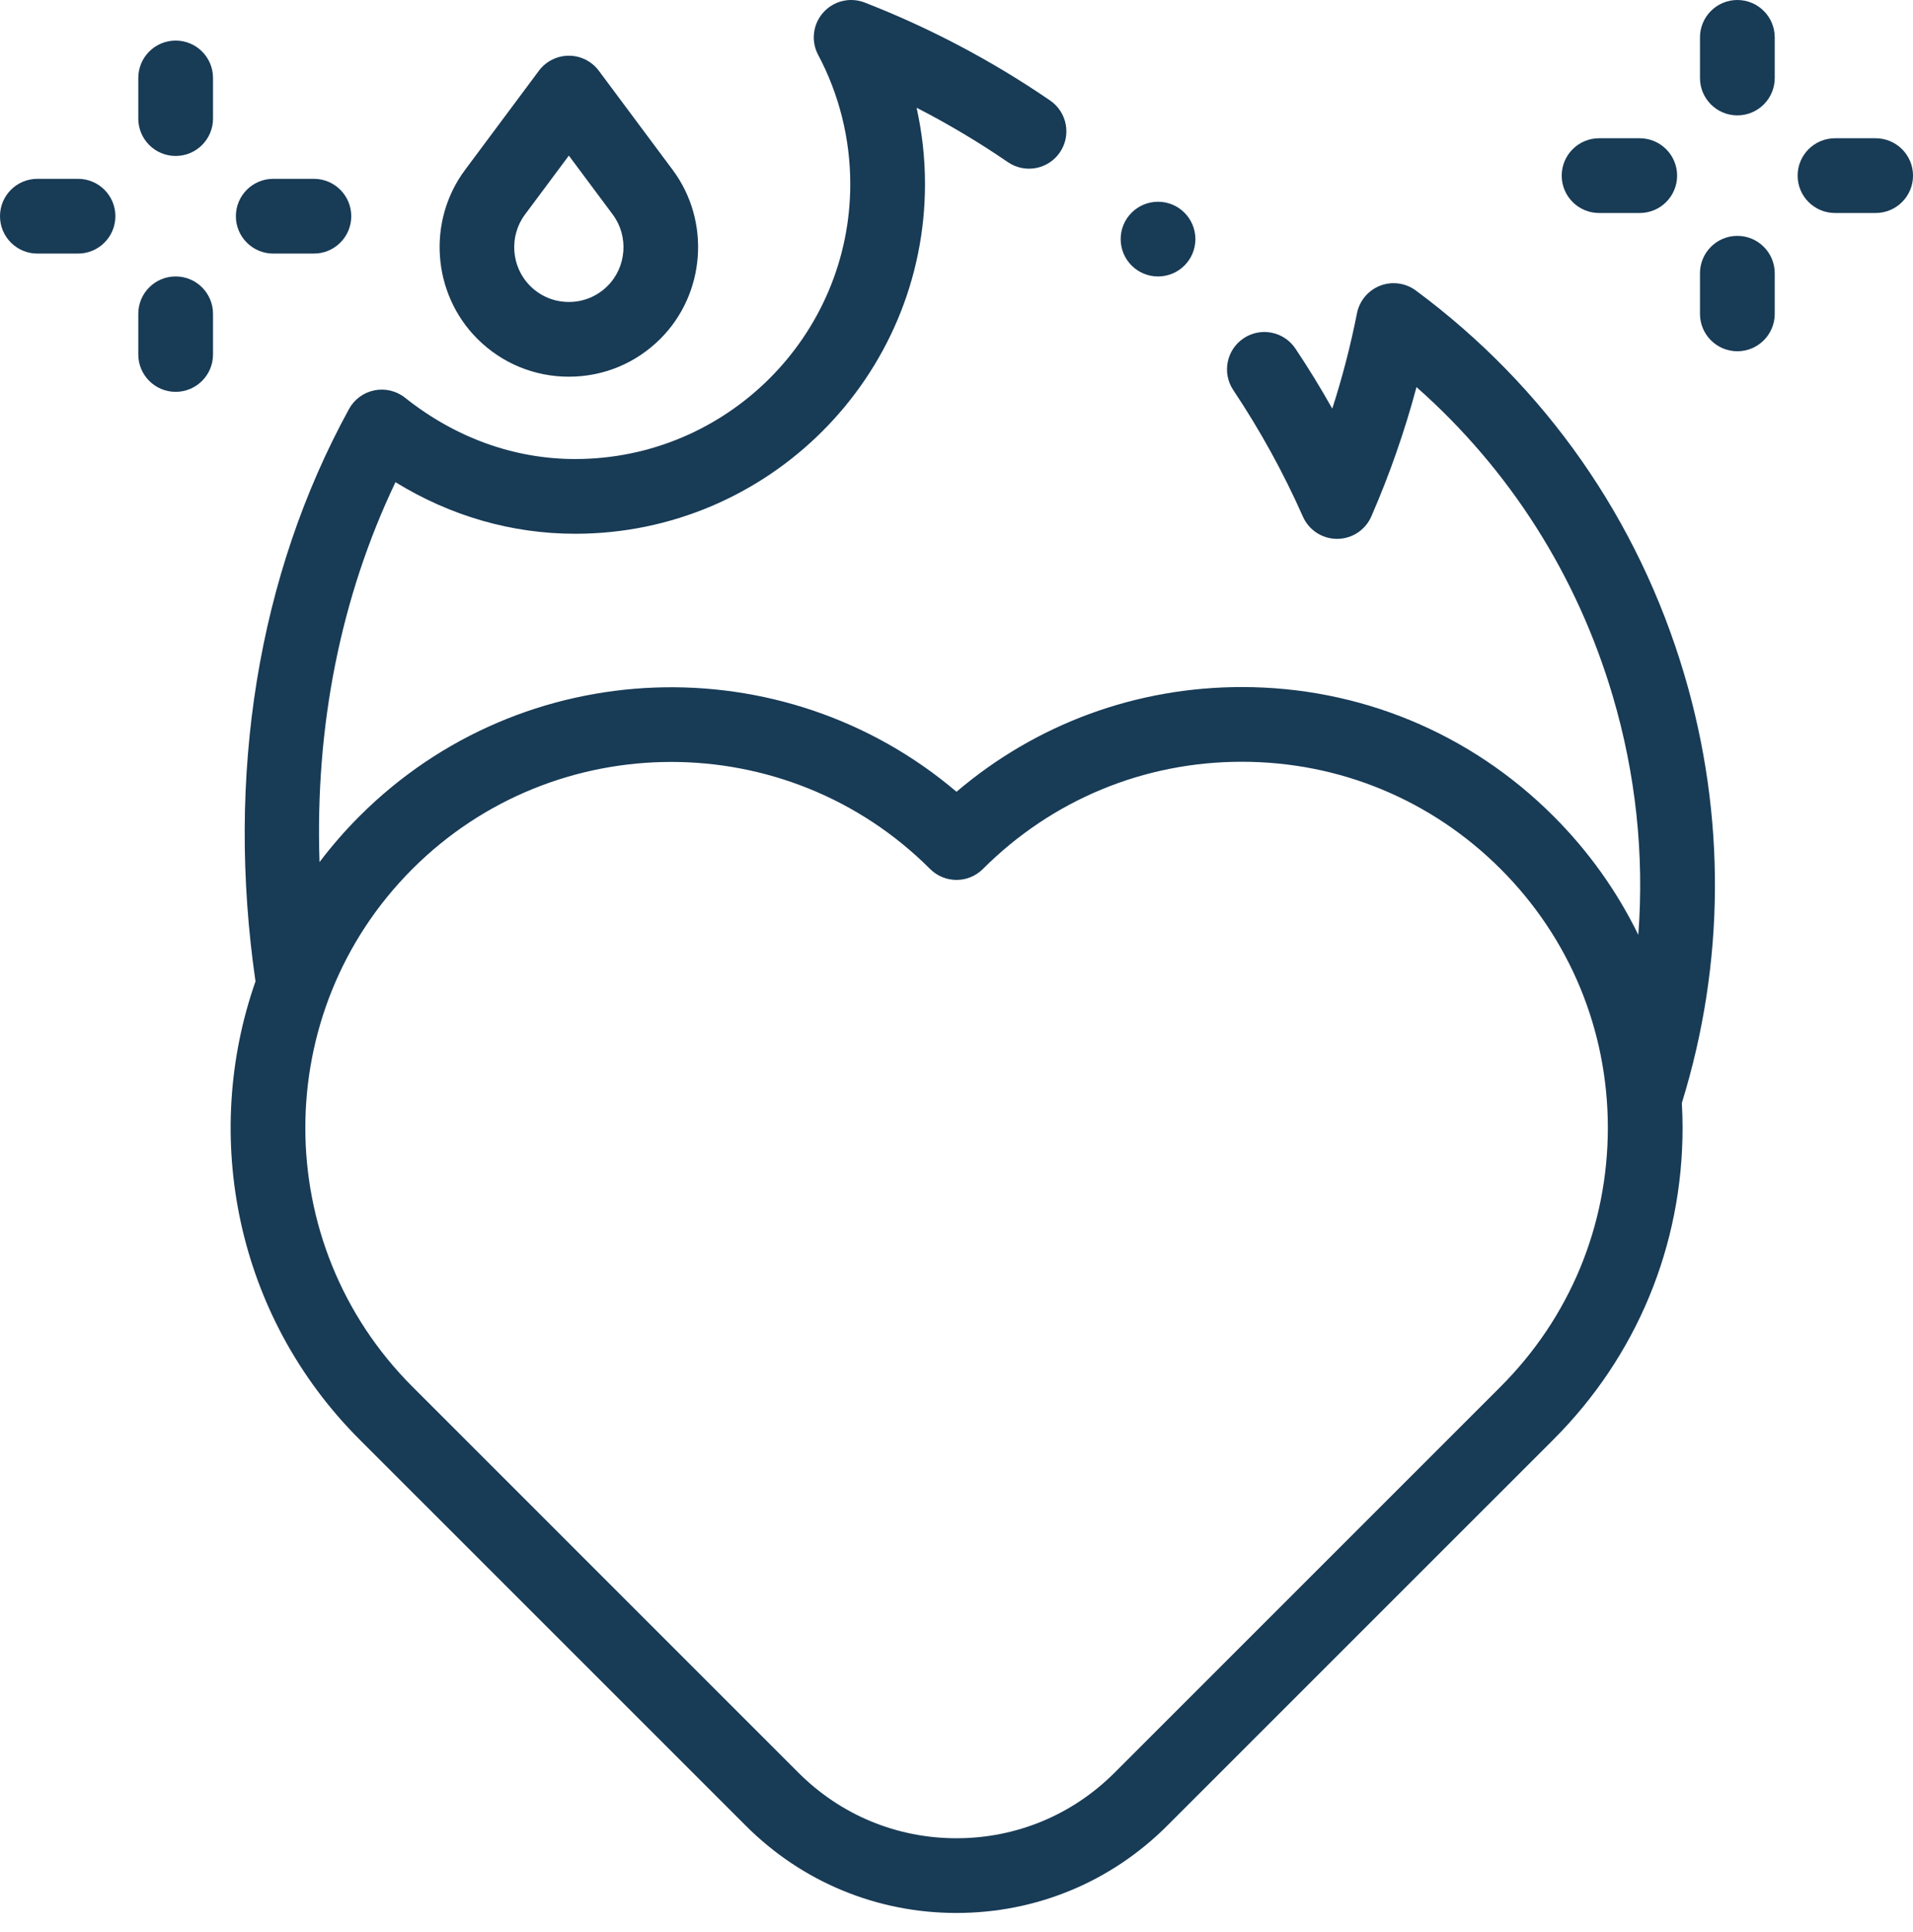 <svg width="100" height="101" viewBox="0 0 100 101" fill="none" xmlns="http://www.w3.org/2000/svg">
<path d="M88.045 35.263C85.643 27.154 80.791 20.212 74.013 15.188C73.475 14.79 72.771 14.694 72.146 14.935C71.522 15.177 71.064 15.722 70.934 16.379C70.602 18.061 70.171 19.726 69.643 21.362C69.041 20.291 68.398 19.243 67.717 18.224C67.118 17.327 65.905 17.086 65.008 17.685C64.111 18.285 63.87 19.497 64.469 20.394C65.867 22.487 67.092 24.712 68.108 27.008C68.421 27.715 69.122 28.17 69.894 28.17H69.9C70.676 28.168 71.376 27.707 71.685 26.996C72.639 24.806 73.429 22.542 74.046 20.236C78.911 24.536 82.43 30.06 84.3 36.372C85.512 40.468 85.958 44.692 85.641 48.872C84.534 46.601 83.045 44.505 81.206 42.666V42.666C76.854 38.314 71.067 35.917 64.913 35.917C59.388 35.917 54.16 37.849 50 41.392C40.956 33.704 27.332 34.129 18.795 42.666C18.032 43.428 17.337 44.232 16.703 45.068C16.464 37.968 17.808 31.213 20.673 25.207C23.548 26.978 26.756 27.904 30.069 27.904C40.151 27.904 48.353 19.701 48.353 9.619C48.353 8.276 48.204 6.937 47.913 5.632C49.562 6.478 51.157 7.429 52.687 8.477C53.577 9.086 54.792 8.859 55.402 7.969C56.011 7.079 55.784 5.864 54.894 5.254C51.87 3.183 48.609 1.459 45.201 0.133C44.44 -0.163 43.575 0.046 43.033 0.656C42.49 1.267 42.385 2.15 42.769 2.871C43.867 4.933 44.447 7.266 44.447 9.619C44.447 17.547 37.997 23.997 30.068 23.997C26.885 23.997 23.809 22.889 21.173 20.792C20.722 20.433 20.136 20.292 19.571 20.406C19.006 20.52 18.52 20.877 18.244 21.382C13.472 30.095 11.8 40.566 13.356 51.304C13.365 51.367 13.347 51.241 13.356 51.304C10.517 59.405 12.33 68.788 18.794 75.253L38.984 95.442C41.926 98.385 45.839 100.005 50 100.005C54.162 100.005 58.074 98.385 61.016 95.442L81.206 75.253C85.558 70.901 87.955 65.114 87.955 58.959C87.955 58.524 87.941 58.09 87.917 57.658C90.178 50.36 90.224 42.623 88.045 35.263ZM78.444 72.49L58.254 92.68C56.049 94.885 53.118 96.099 50 96.099C46.882 96.099 43.951 94.885 41.746 92.68L21.557 72.49C14.095 65.029 14.096 52.889 21.557 45.428C25.287 41.697 30.187 39.832 35.088 39.832C39.988 39.832 44.888 41.697 48.619 45.428C49.382 46.191 50.618 46.191 51.381 45.428C54.995 41.814 59.801 39.823 64.912 39.823C70.024 39.823 74.829 41.814 78.443 45.428C82.058 49.042 84.048 53.848 84.048 58.959C84.048 64.071 82.058 68.876 78.444 72.49Z" fill="#183B56"/>
<path d="M29.736 19.693C31.544 19.693 33.244 18.989 34.522 17.71C36.88 15.352 37.156 11.557 35.164 8.883L31.303 3.699C30.934 3.204 30.353 2.913 29.736 2.913C29.119 2.913 28.539 3.204 28.17 3.699L24.309 8.883C22.317 11.557 22.593 15.352 24.951 17.71C26.229 18.989 27.929 19.693 29.736 19.693ZM27.442 11.216L29.736 8.135L32.031 11.216C32.873 12.347 32.757 13.951 31.76 14.948C31.219 15.489 30.501 15.786 29.737 15.786C28.972 15.786 28.254 15.489 27.713 14.948C26.716 13.951 26.599 12.347 27.442 11.216Z" fill="#183B56"/>
<path d="M98.048 7.228H95.922C94.843 7.228 93.969 8.103 93.969 9.182C93.969 10.26 94.843 11.135 95.922 11.135H98.048C99.126 11.135 100.001 10.26 100.001 9.182C100.001 8.103 99.126 7.228 98.048 7.228Z" fill="#183B56"/>
<path d="M83.59 11.135H85.716C86.794 11.135 87.669 10.26 87.669 9.182C87.669 8.103 86.794 7.228 85.716 7.228H83.59C82.511 7.228 81.637 8.103 81.637 9.182C81.637 10.26 82.511 11.135 83.59 11.135Z" fill="#183B56"/>
<path d="M90.818 12.331C89.74 12.331 88.865 13.205 88.865 14.284V16.41C88.865 17.488 89.74 18.363 90.818 18.363C91.897 18.363 92.772 17.488 92.772 16.41V14.284C92.772 13.205 91.897 12.331 90.818 12.331Z" fill="#183B56"/>
<path d="M90.818 0C89.74 0 88.865 0.875 88.865 1.953V4.079C88.865 5.158 89.74 6.032 90.818 6.032C91.897 6.032 92.772 5.158 92.772 4.079V1.953C92.772 0.875 91.897 0 90.818 0Z" fill="#183B56"/>
<path d="M14.283 13.256H16.409C17.488 13.256 18.362 12.381 18.362 11.303C18.362 10.224 17.488 9.349 16.409 9.349H14.283C13.204 9.349 12.33 10.224 12.33 11.303C12.33 12.381 13.204 13.256 14.283 13.256Z" fill="#183B56"/>
<path d="M4.079 9.349H1.953C0.874 9.349 0 10.224 0 11.302C0 12.381 0.874 13.256 1.953 13.256H4.079C5.158 13.256 6.032 12.381 6.032 11.302C6.032 10.224 5.158 9.349 4.079 9.349Z" fill="#183B56"/>
<path d="M9.182 14.452C8.103 14.452 7.229 15.326 7.229 16.405V18.531C7.229 19.609 8.103 20.484 9.182 20.484C10.26 20.484 11.135 19.609 11.135 18.531V16.405C11.135 15.326 10.26 14.452 9.182 14.452Z" fill="#183B56"/>
<path d="M9.182 2.121C8.103 2.121 7.229 2.996 7.229 4.074V6.2C7.229 7.279 8.103 8.153 9.182 8.153C10.26 8.153 11.135 7.279 11.135 6.2V4.074C11.135 2.996 10.26 2.121 9.182 2.121Z" fill="#183B56"/>
<path d="M60.535 14.453C61.614 14.453 62.488 13.579 62.488 12.5C62.488 11.422 61.614 10.547 60.535 10.547C59.456 10.547 58.582 11.422 58.582 12.5C58.582 13.579 59.456 14.453 60.535 14.453Z" fill="#183B56"/>
</svg>
